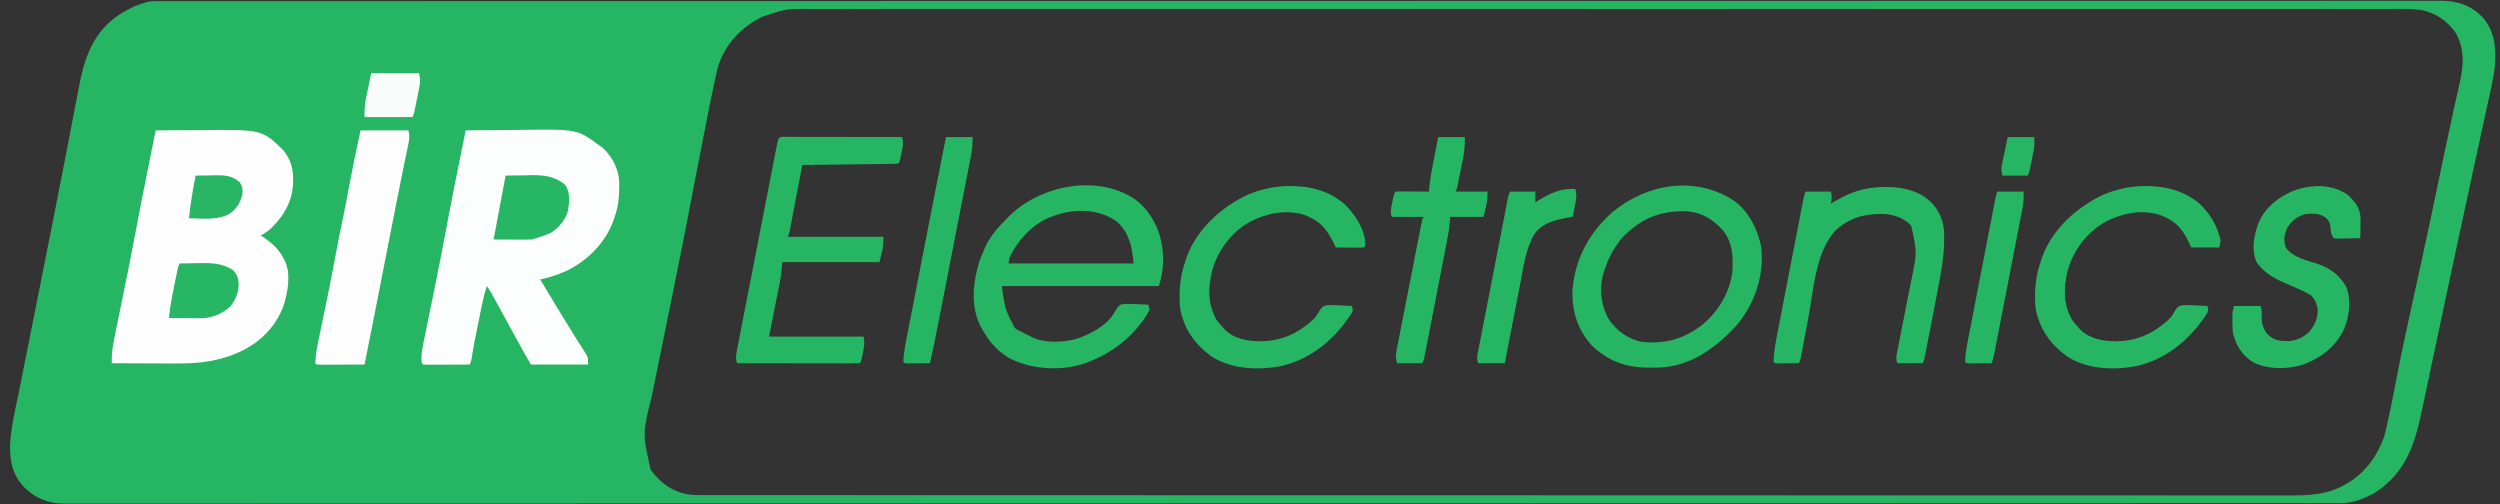 <?xml version="1.0" encoding="UTF-8"?>
<svg version="1.1" xmlns="http://www.w3.org/2000/svg" width="1879" height="379">
<rect width="100%" height="100%" fill="#333333" stroke="none"/>
<path d="M0 0 C1.541 -0.004 1.541 -0.004 3.113 -0.008 C4.243 -0.006 5.373 -0.004 6.537 -0.002 C7.743 -0.003 8.949 -0.005 10.191 -0.007 C13.56 -0.01 16.93 -0.009 20.299 -0.006 C23.97 -0.005 27.641 -0.008 31.311 -0.012 C37.777 -0.016 44.243 -0.017 50.709 -0.016 C60.389 -0.014 70.068 -0.017 79.748 -0.022 C96.242 -0.03 112.737 -0.033 129.231 -0.033 C145.955 -0.034 162.679 -0.037 179.403 -0.042 C180.985 -0.042 180.985 -0.042 182.599 -0.043 C186.896 -0.044 191.192 -0.046 195.488 -0.047 C246.393 -0.063 297.297 -0.07 348.201 -0.074 C373.541 -0.077 398.88 -0.081 424.22 -0.084 C505.468 -0.097 586.716 -0.108 667.964 -0.111 C671.848 -0.111 675.733 -0.112 679.617 -0.112 C687.408 -0.112 695.198 -0.112 702.989 -0.113 C712.11 -0.113 721.231 -0.114 730.352 -0.114 C732.963 -0.114 735.573 -0.114 738.184 -0.114 C822.046 -0.118 905.907 -0.133 989.769 -0.156 C1050.016 -0.173 1110.264 -0.188 1170.512 -0.193 C1171.75 -0.193 1172.989 -0.193 1174.265 -0.193 C1201.45 -0.195 1228.635 -0.196 1255.82 -0.197 C1265.546 -0.197 1275.273 -0.197 1285 -0.197 C1287.42 -0.197 1289.84 -0.198 1292.26 -0.198 C1330.851 -0.198 1369.443 -0.208 1408.034 -0.223 C1446.895 -0.238 1485.755 -0.243 1524.616 -0.235 C1529.982 -0.233 1535.348 -0.232 1540.714 -0.232 C1541.765 -0.231 1542.817 -0.231 1543.901 -0.231 C1560.58 -0.228 1577.258 -0.236 1593.937 -0.247 C1610.324 -0.258 1626.711 -0.259 1643.098 -0.248 C1652.714 -0.242 1662.329 -0.244 1671.945 -0.258 C1678.325 -0.267 1684.705 -0.264 1691.085 -0.253 C1694.706 -0.247 1698.326 -0.246 1701.947 -0.258 C1705.837 -0.271 1709.726 -0.26 1713.616 -0.248 C1714.731 -0.255 1715.847 -0.262 1716.996 -0.27 C1729.435 -0.185 1739.153 3.236 1747.995 12.196 C1756.769 22.635 1757.917 33.75 1757.238 46.941 C1756.253 57.906 1753.517 68.711 1751.143 79.446 C1750.293 83.309 1749.468 87.177 1748.639 91.045 C1747.216 97.675 1745.779 104.303 1744.331 110.928 C1742.251 120.443 1740.192 129.964 1738.141 139.486 C1737.194 143.879 1736.247 148.271 1735.299 152.664 C1735.111 153.536 1734.923 154.409 1734.729 155.309 C1733.39 161.513 1732.046 167.717 1730.701 173.92 C1725.934 195.901 1721.222 217.892 1716.574 239.899 C1715.815 243.491 1715.055 247.083 1714.295 250.675 C1712.022 261.424 1709.748 272.173 1707.484 282.924 C1706.192 289.06 1704.893 295.195 1703.589 301.328 C1703.118 303.546 1702.651 305.763 1702.186 307.982 C1696.844 333.455 1689.991 354.283 1667.308 369.216 C1659.539 373.639 1650.948 377.25 1641.918 377.253 C1640.382 377.257 1640.382 377.257 1638.815 377.261 C1637.125 377.258 1637.125 377.258 1635.401 377.255 C1633.598 377.258 1633.598 377.258 1631.758 377.26 C1628.398 377.264 1625.039 377.264 1621.68 377.261 C1618.02 377.26 1614.36 377.264 1610.701 377.267 C1604.254 377.273 1597.808 377.274 1591.361 377.274 C1581.711 377.273 1572.06 377.277 1562.409 377.283 C1545.964 377.292 1529.519 377.297 1513.074 377.299 C1496.4 377.301 1479.726 377.306 1463.052 377.312 C1462 377.313 1460.949 377.313 1459.865 377.314 C1455.582 377.315 1451.298 377.317 1447.015 377.319 C1395.054 377.341 1343.093 377.351 1291.132 377.36 C1274.286 377.363 1257.439 377.367 1240.593 377.37 C1238.81 377.371 1238.81 377.371 1236.992 377.371 C1232.186 377.372 1227.38 377.373 1222.573 377.374 C1140.361 377.392 1058.149 377.408 975.937 377.415 C969.478 377.416 963.019 377.416 956.56 377.417 C954.638 377.417 954.638 377.417 952.677 377.417 C939.695 377.418 926.714 377.42 913.732 377.421 C911.129 377.421 908.526 377.421 905.923 377.422 C822.311 377.429 738.699 377.452 655.087 377.484 C595.019 377.508 534.95 377.529 474.882 377.536 C473.647 377.536 472.412 377.537 471.14 377.537 C444.034 377.54 416.929 377.542 389.823 377.543 C378.918 377.543 368.012 377.544 357.106 377.545 C355.913 377.545 354.719 377.545 353.489 377.545 C315.013 377.547 276.537 377.561 238.061 377.581 C199.315 377.602 160.57 377.61 121.824 377.6 C116.473 377.599 111.123 377.598 105.772 377.597 C104.723 377.597 103.674 377.596 102.594 377.596 C85.966 377.593 69.338 377.603 52.71 377.619 C36.371 377.635 20.032 377.636 3.693 377.622 C-5.894 377.614 -15.48 377.617 -25.066 377.636 C-31.429 377.648 -37.791 377.645 -44.153 377.631 C-47.762 377.623 -51.371 377.621 -54.981 377.637 C-58.86 377.655 -62.739 377.641 -66.619 377.624 C-67.729 377.634 -68.839 377.644 -69.982 377.654 C-82.037 377.544 -91.342 373.626 -99.954 365.278 C-108.662 355.998 -110.743 345.805 -110.493 333.426 C-109.82 320.085 -106.521 306.84 -103.872 293.781 C-102.978 289.356 -102.106 284.927 -101.232 280.499 C-99.544 271.973 -97.839 263.451 -96.127 254.931 C-93.961 244.147 -91.817 233.358 -89.674 222.569 C-88.893 218.64 -88.112 214.71 -87.33 210.78 C-87.137 209.81 -86.944 208.839 -86.746 207.84 C-85.384 200.994 -84.019 194.15 -82.652 187.305 C-78.261 165.317 -73.919 143.32 -69.668 121.305 C-69.049 118.1 -68.429 114.896 -67.808 111.692 C-65.123 97.83 -65.123 97.83 -62.46 83.963 C-61.476 78.815 -60.481 73.669 -59.478 68.525 C-59.125 66.701 -58.775 64.877 -58.431 63.051 C-54.417 41.807 -47.586 23.219 -28.979 10.5 C-22.661 6.351 -16.357 3.207 -9.048 1.126 C-8.143 0.862 -8.143 0.862 -7.219 0.593 C-4.755 0.063 -2.521 0.001 0 0 Z M454.89 11.689 C454.215 12.039 453.54 12.39 452.845 12.752 C438.275 20.595 427.321 32.357 421.952 48.126 C421.071 51.325 420.344 54.55 419.632 57.79 C419.42 58.74 419.208 59.691 418.989 60.67 C416.201 73.32 413.742 86.037 411.265 98.751 C410.794 101.15 410.324 103.548 409.853 105.946 C407.485 118.027 405.142 130.112 402.843 142.207 C398.305 166.043 393.624 189.846 388.782 213.622 C387.85 218.199 386.921 222.775 385.993 227.352 C385.681 228.888 385.37 230.424 385.058 231.959 C384.589 234.273 384.12 236.586 383.651 238.899 C381.898 247.538 380.14 256.176 378.366 264.81 C376.924 271.832 375.494 278.856 374.079 285.883 C373.339 289.552 372.593 293.22 371.832 296.885 C364.85 324.916 364.85 324.916 370.952 352.126 C378.419 362.129 386.32 368.177 398.563 370.654 C402.554 371.21 406.472 371.265 410.491 371.254 C411.769 371.256 411.769 371.256 413.072 371.259 C415.939 371.263 418.806 371.26 421.673 371.258 C423.753 371.259 425.833 371.261 427.913 371.264 C433.661 371.269 439.408 371.269 445.155 371.267 C451.396 371.266 457.637 371.271 463.877 371.276 C474.826 371.282 485.774 371.285 496.722 371.286 C508.472 371.286 520.222 371.289 531.972 371.294 C532.714 371.294 533.455 371.295 534.219 371.295 C537.24 371.296 540.261 371.298 543.281 371.299 C579.055 371.315 614.828 371.322 650.602 371.327 C668.414 371.329 686.225 371.333 704.037 371.337 C761.162 371.349 818.288 371.36 875.413 371.363 C878.144 371.364 880.874 371.364 883.605 371.364 C889.082 371.364 894.558 371.365 900.034 371.365 C906.446 371.365 912.858 371.366 919.269 371.366 C921.104 371.366 922.94 371.366 924.775 371.366 C983.713 371.37 1042.652 371.385 1101.59 371.408 C1143.938 371.425 1186.286 371.441 1228.633 371.445 C1229.939 371.445 1229.939 371.445 1231.272 371.445 C1250.389 371.447 1269.507 371.449 1288.624 371.449 C1295.465 371.449 1302.305 371.449 1309.146 371.45 C1310.847 371.45 1312.549 371.45 1314.251 371.45 C1341.37 371.451 1368.49 371.461 1395.609 371.475 C1422.925 371.49 1450.24 371.495 1477.556 371.487 C1481.331 371.486 1485.106 371.485 1488.882 371.484 C1489.622 371.484 1490.362 371.483 1491.124 371.483 C1502.839 371.48 1514.553 371.488 1526.267 371.499 C1537.789 371.51 1549.31 371.511 1560.831 371.5 C1566.993 371.495 1573.155 371.494 1579.317 371.506 C1584.925 371.518 1590.532 371.515 1596.14 371.502 C1598.154 371.499 1600.169 371.502 1602.183 371.51 C1616.001 371.563 1629.536 371.205 1642.077 364.626 C1642.74 364.285 1643.402 363.944 1644.085 363.592 C1658.837 355.595 1668.357 342.767 1673.952 327.126 C1675.307 322.229 1676.365 317.289 1677.39 312.314 C1677.781 310.495 1677.781 310.495 1678.181 308.64 C1679.599 301.961 1680.931 295.269 1682.202 288.56 C1685.969 268.703 1690.192 248.967 1694.554 229.233 C1696.662 219.694 1698.754 210.15 1700.843 200.607 C1701.056 199.632 1701.269 198.658 1701.489 197.655 C1706.677 173.939 1711.66 150.18 1716.608 126.413 C1717.462 122.314 1718.316 118.214 1719.171 114.114 C1719.335 113.33 1719.498 112.545 1719.667 111.736 C1721.792 101.553 1723.973 91.385 1726.234 81.232 C1726.478 80.131 1726.722 79.031 1726.973 77.897 C1728.054 73.035 1729.146 68.175 1730.263 63.321 C1733.42 49.382 1734.978 36.754 1727.597 23.735 C1721.049 14.536 1712.369 8.616 1701.273 6.527 C1693.449 5.583 1685.524 5.855 1677.655 5.874 C1675.562 5.872 1673.468 5.869 1671.374 5.866 C1665.607 5.858 1659.84 5.862 1654.073 5.869 C1647.804 5.874 1641.536 5.868 1635.267 5.863 C1624.275 5.855 1613.283 5.856 1602.292 5.861 C1590.498 5.866 1578.705 5.867 1566.912 5.863 C1565.794 5.863 1565.794 5.863 1564.654 5.863 C1561.62 5.861 1558.585 5.86 1555.551 5.859 C1527.29 5.849 1499.028 5.848 1470.767 5.853 C1469.511 5.854 1469.511 5.854 1468.23 5.854 C1467.391 5.854 1466.552 5.854 1465.688 5.855 C1440.143 5.86 1414.598 5.861 1389.052 5.858 C1387.342 5.858 1385.632 5.858 1383.922 5.858 C1377.049 5.857 1370.177 5.857 1363.305 5.856 C1344.093 5.854 1324.881 5.853 1305.669 5.853 C1304.794 5.852 1303.92 5.852 1303.018 5.852 C1275.137 5.852 1247.256 5.854 1219.375 5.858 C1218.018 5.858 1218.018 5.858 1216.634 5.859 C1201.947 5.861 1187.259 5.863 1172.572 5.866 C1114.325 5.876 1056.078 5.875 997.83 5.865 C983.153 5.863 968.475 5.86 953.798 5.858 C952.894 5.858 951.991 5.858 951.059 5.858 C923.209 5.853 895.359 5.852 867.509 5.853 C866.635 5.853 865.76 5.853 864.86 5.853 C845.668 5.853 826.476 5.854 807.285 5.856 C800.418 5.857 793.551 5.858 786.684 5.858 C784.976 5.858 783.268 5.859 781.559 5.859 C756.022 5.861 730.484 5.859 704.947 5.854 C704.11 5.854 703.273 5.854 702.41 5.853 C701.157 5.853 701.157 5.853 699.878 5.853 C671.696 5.847 643.515 5.85 615.334 5.86 C612.308 5.861 609.282 5.862 606.256 5.863 C605.513 5.864 604.77 5.864 604.005 5.864 C592.244 5.868 580.483 5.865 568.723 5.86 C557.159 5.854 545.596 5.856 534.033 5.866 C527.847 5.871 521.661 5.872 515.475 5.865 C509.848 5.859 504.221 5.861 498.594 5.871 C496.571 5.873 494.547 5.872 492.524 5.867 C473.098 5.632 473.098 5.632 454.89 11.689 Z " fill="#26B663" transform="translate(118.048,0.874)"/>
<path d="M0 0 C7.547 -0.07 15.093 -0.123 22.64 -0.155 C26.146 -0.171 29.652 -0.192 33.158 -0.226 C79.956 -0.674 79.956 -0.674 96 15 C101.251 21.567 103.383 28.344 103.312 36.75 C103.307 37.457 103.301 38.163 103.295 38.891 C102.968 53.083 96.481 64.159 86.465 73.906 C84.089 75.924 81.72 77.488 79 79 C80.087 79.71 80.087 79.71 81.195 80.434 C87.717 84.894 92.325 88.975 96 96 C96.507 96.901 96.507 96.901 97.023 97.82 C101.834 108.016 99.387 121.473 96.105 131.82 C90.221 147.747 78.722 159.063 63.562 166.312 C48.358 173.281 33.257 175.324 16.609 175.195 C15.169 175.192 13.729 175.189 12.289 175.187 C8.541 175.179 4.793 175.16 1.044 175.137 C-2.797 175.117 -6.639 175.108 -10.48 175.098 C-17.987 175.076 -25.494 175.042 -33 175 C-33.19 168.906 -32.518 163.431 -31.301 157.469 C-31.122 156.561 -30.942 155.652 -30.758 154.717 C-30.181 151.809 -29.592 148.904 -29 146 C-28.809 145.058 -28.618 144.116 -28.422 143.145 C-27.236 137.293 -26.033 131.445 -24.826 125.598 C-21.497 109.453 -18.247 93.3 -15.236 77.093 C-12.165 60.594 -8.862 44.142 -5.562 27.688 C-5.424 26.998 -5.286 26.309 -5.144 25.599 C-3.432 17.066 -1.718 8.532 0 0 Z " fill="#FDFEFD" transform="translate(117,98)"/>
<path d="M0 0 C9.077 -0.117 18.153 -0.205 27.23 -0.259 C31.447 -0.285 35.664 -0.32 39.88 -0.377 C83.841 -0.959 83.841 -0.959 100 11 C101.073 11.763 102.145 12.526 103.25 13.312 C110.285 20.188 114.908 28.672 115.398 38.613 C115.411 40.18 115.403 41.746 115.375 43.312 C115.366 44.142 115.356 44.972 115.346 45.826 C115.182 52.547 114.23 58.634 112 65 C111.507 66.471 111.507 66.471 111.004 67.973 C104.66 84.984 91.628 97.869 75.5 105.699 C69.049 108.57 62.909 110.628 56 112 C63.932 125.32 72.001 138.552 80.141 151.746 C80.765 152.764 81.39 153.782 82.033 154.832 C83.423 157.071 84.83 159.29 86.264 161.5 C86.635 162.081 87.006 162.661 87.388 163.259 C88.426 164.881 89.474 166.495 90.522 168.11 C92 171 92 171 92 176 C77.81 176 63.62 176 49 176 C44.115 167.452 39.28 158.919 34.625 150.25 C30.557 142.709 26.47 135.18 22.312 127.688 C21.903 126.947 21.493 126.207 21.071 125.444 C19.464 122.558 17.834 119.75 16 117 C14.26 121.842 13.14 126.667 12.125 131.695 C11.955 132.524 11.785 133.353 11.61 134.207 C11.252 135.956 10.896 137.706 10.541 139.456 C10.006 142.097 9.464 144.736 8.922 147.375 C7.256 155.522 5.639 163.654 4.395 171.878 C4 174 4 174 3 176 C-1.966 176.025 -6.932 176.043 -11.899 176.055 C-13.589 176.06 -15.28 176.067 -16.971 176.075 C-19.396 176.088 -21.821 176.093 -24.246 176.098 C-25.387 176.105 -25.387 176.105 -26.55 176.113 C-28.367 176.113 -30.184 176.062 -32 176 C-33 175 -33 175 -33.239 171.862 C-33.145 165.195 -31.53 158.71 -30.184 152.207 C-29.888 150.751 -29.594 149.295 -29.3 147.838 C-28.677 144.758 -28.049 141.679 -27.418 138.6 C-25.936 131.372 -24.477 124.139 -23.016 116.907 C-22.537 114.536 -22.057 112.165 -21.576 109.794 C-19.425 99.169 -17.345 88.534 -15.375 77.875 C-10.554 51.859 -5.222 25.938 0 0 Z " fill="#FCFEFD" transform="translate(350,98)"/>
<path d="M0 0 C5.838 4.925 9.876 10.126 13.246 16.961 C13.635 17.741 14.025 18.521 14.426 19.324 C20.534 32.944 20.936 49.89 16.246 63.961 C-22.694 63.961 -61.634 63.961 -101.754 63.961 C-100.256 75.944 -99.43 82.275 -93.754 91.961 C-93.445 92.688 -93.135 93.415 -92.816 94.164 C-91.434 96.502 -90.247 96.918 -87.754 97.961 C-86.805 98.447 -85.856 98.933 -84.879 99.434 C-83.848 99.958 -82.816 100.483 -81.754 101.023 C-80.723 101.551 -79.691 102.078 -78.629 102.621 C-68.914 107.149 -54.835 106.265 -44.754 103.398 C-34.337 99.579 -22.26 93.319 -16.77 83.136 C-15.583 81.044 -14.576 79.542 -12.754 77.961 C-9.116 77.1 -5.653 77.297 -1.941 77.523 C-0.962 77.555 0.017 77.587 1.025 77.619 C3.435 77.701 5.839 77.816 8.246 77.961 C8.83 79.808 8.83 79.808 9.246 81.961 C-1.755 102.098 -20.925 116.231 -42.379 123.051 C-60.171 127.849 -80.6 126.401 -96.867 117.746 C-105.809 112.217 -111.753 105.122 -116.754 95.961 C-117.165 95.209 -117.576 94.458 -118 93.684 C-125.442 78.609 -123.414 60.928 -118.652 45.359 C-117.469 42.16 -116.173 39.063 -114.754 35.961 C-114.335 35.029 -113.916 34.097 -113.484 33.137 C-109.566 25.222 -103.94 19.132 -97.754 12.961 C-96.948 12.144 -96.143 11.326 -95.312 10.484 C-71.415 -12.429 -27.735 -20.536 0 0 Z M-64.754 11.961 C-65.489 12.25 -66.223 12.538 -66.98 12.836 C-79.54 18.44 -89.807 29.728 -95.754 41.961 C-96.084 43.611 -96.414 45.261 -96.754 46.961 C-65.734 46.961 -34.714 46.961 -2.754 46.961 C-3.883 34.544 -5.653 24.899 -14.754 15.961 C-29.004 5.186 -48.851 5.546 -64.754 11.961 Z " fill="#26B663" transform="translate(854.754,151.039)"/>
<path d="M0 0 C0.857 0.004 1.713 0.007 2.596 0.011 C3.493 0.011 4.391 0.011 5.316 0.01 C8.297 0.011 11.278 0.019 14.26 0.027 C16.321 0.029 18.382 0.03 20.443 0.031 C25.88 0.035 31.317 0.045 36.754 0.056 C42.297 0.066 47.84 0.071 53.383 0.076 C64.268 0.086 75.152 0.103 86.037 0.124 C87.284 4.273 86.563 7.661 85.662 11.812 C85.523 12.501 85.384 13.19 85.24 13.9 C84.181 18.98 84.181 18.98 83.037 20.124 C80.799 20.249 78.556 20.302 76.314 20.33 C75.612 20.34 74.909 20.35 74.186 20.36 C71.854 20.391 69.522 20.416 67.189 20.441 C65.577 20.461 63.964 20.482 62.351 20.504 C58.098 20.559 53.845 20.608 49.592 20.657 C45.255 20.707 40.919 20.763 36.582 20.818 C28.067 20.925 19.552 21.027 11.037 21.124 C10.853 22.095 10.853 22.095 10.664 23.085 C9.386 29.801 8.104 36.516 6.82 43.231 C6.34 45.74 5.862 48.248 5.385 50.757 C4.7 54.356 4.012 57.955 3.322 61.554 C3.109 62.681 2.895 63.808 2.675 64.97 C2.375 66.531 2.375 66.531 2.069 68.124 C1.805 69.503 1.805 69.503 1.537 70.91 C1.037 73.124 1.037 73.124 0.037 75.124 C23.797 75.124 47.557 75.124 72.037 75.124 C72.037 82.124 72.037 82.124 69.037 94.124 C44.947 94.124 20.857 94.124 -3.963 94.124 C-4.293 97.424 -4.623 100.724 -4.963 104.124 C-5.243 105.916 -5.55 107.704 -5.903 109.482 C-6.085 110.415 -6.268 111.348 -6.456 112.309 C-6.74 113.722 -6.74 113.722 -7.029 115.163 C-7.205 116.058 -7.381 116.952 -7.562 117.873 C-8.212 121.166 -8.869 124.458 -9.525 127.749 C-11.722 138.825 -11.722 138.825 -13.963 150.124 C9.467 150.124 32.897 150.124 57.037 150.124 C58.132 154.504 57.592 157.527 56.662 161.812 C56.523 162.501 56.384 163.19 56.24 163.9 C55.181 168.98 55.181 168.98 54.037 170.124 C51.176 170.22 48.34 170.25 45.478 170.238 C44.581 170.238 43.683 170.238 42.759 170.238 C39.777 170.238 36.796 170.23 33.814 170.222 C31.753 170.22 29.692 170.219 27.631 170.218 C22.194 170.214 16.757 170.204 11.321 170.193 C5.778 170.183 0.235 170.178 -5.309 170.173 C-16.193 170.163 -27.078 170.145 -37.963 170.124 C-39.335 166.309 -38.638 163.309 -37.875 159.386 C-37.746 158.71 -37.617 158.033 -37.484 157.336 C-37.049 155.069 -36.602 152.804 -36.155 150.54 C-35.841 148.915 -35.527 147.291 -35.214 145.666 C-34.362 141.254 -33.5 136.843 -32.635 132.433 C-31.733 127.824 -30.84 123.213 -29.946 118.602 C-28.444 110.861 -26.935 103.121 -25.421 95.382 C-23.67 86.423 -21.926 77.463 -20.188 68.501 C-18.34 58.973 -16.486 49.447 -14.63 39.921 C-14.094 37.169 -13.56 34.417 -13.025 31.665 C-12.187 27.35 -11.345 23.035 -10.499 18.721 C-10.189 17.133 -9.879 15.545 -9.572 13.957 C-9.153 11.798 -8.729 9.64 -8.305 7.482 C-8.068 6.271 -7.832 5.06 -7.588 3.813 C-6.479 -0.955 -4.539 0.008 0 0 Z " fill="#26B663" transform="translate(591.963,102.876)"/>
<path d="M0 0 C10.762 8.584 16.731 20.838 19.469 34.07 C19.551 35.184 19.634 36.298 19.719 37.445 C19.77 38.132 19.822 38.819 19.875 39.527 C20.667 59.438 12.76 80.033 -0.594 94.633 C-16.12 111.05 -34.56 123.956 -57.867 124.746 C-59.797 124.766 -61.727 124.769 -63.656 124.758 C-64.669 124.752 -65.682 124.747 -66.726 124.741 C-82.857 124.479 -96.075 119.452 -107.805 108.145 C-118.201 96.813 -122.701 82.898 -122.492 67.652 C-120.926 43.843 -110.262 23.688 -92.387 7.887 C-66.079 -13.882 -29.132 -19.854 0 0 Z M-85.281 27.445 C-92.237 35.887 -96.227 43.988 -99.281 54.445 C-99.481 55.072 -99.681 55.698 -99.887 56.344 C-101.976 67.474 -100.82 78.963 -94.926 88.68 C-88.777 97.449 -80.799 103.131 -70.281 105.445 C-52.536 107.022 -38.877 103.383 -24.691 92.449 C-12.715 82.392 -4.642 69.001 -2.281 53.445 C-1.621 41.624 -1.7 30.9 -9.555 21.324 C-17.389 12.798 -25.552 7.909 -37.25 7.207 C-56.802 6.726 -71.73 13.063 -85.281 27.445 Z " fill="#26B663" transform="translate(1304.281,151.555)"/>
<path d="M0 0 C11.88 0 23.76 0 36 0 C37.064 4.257 36.626 7.018 35.734 11.172 C35.586 11.9 35.437 12.629 35.283 13.38 C34.955 14.984 34.622 16.587 34.286 18.189 C33.543 21.739 32.819 25.293 32.094 28.846 C31.697 30.789 31.299 32.731 30.901 34.673 C28.643 45.692 26.479 56.73 24.319 67.768 C23.621 71.332 22.922 74.895 22.223 78.458 C20.123 89.163 18.026 99.869 15.929 110.575 C15.039 115.117 14.149 119.659 13.259 124.201 C12.651 127.305 12.043 130.41 11.436 133.515 C8.662 147.684 5.841 161.844 3 176 C-2.109 176.025 -7.217 176.043 -12.326 176.055 C-14.065 176.06 -15.804 176.067 -17.544 176.075 C-20.038 176.088 -22.533 176.093 -25.027 176.098 C-25.81 176.103 -26.592 176.108 -27.398 176.113 C-29.266 176.113 -31.133 176.062 -33 176 C-33.33 175.67 -33.66 175.34 -34 175 C-33.823 168.11 -32.385 161.325 -30.961 154.605 C-30.759 153.632 -30.558 152.658 -30.35 151.655 C-29.919 149.575 -29.486 147.495 -29.05 145.416 C-27.902 139.927 -26.771 134.434 -25.641 128.941 C-25.414 127.841 -25.188 126.741 -24.954 125.608 C-22.908 115.633 -20.99 105.636 -19.125 95.625 C-17.369 86.213 -15.596 76.815 -13.555 67.46 C-11.72 58.924 -10.167 50.332 -8.562 41.75 C-5.948 27.771 -3.115 13.878 0 0 Z " fill="#FCFDFC" transform="translate(271,98)"/>
<path d="M0 0 C16.356 -0.406 31.245 2.586 44.023 13.344 C51.886 20.878 59.221 31.714 59.871 42.914 C59.711 45.156 59.711 45.156 58.711 46.156 C57.149 46.243 55.584 46.263 54.02 46.254 C53.075 46.251 52.131 46.247 51.158 46.244 C50.165 46.236 49.172 46.227 48.148 46.219 C47.151 46.214 46.154 46.21 45.127 46.205 C42.655 46.193 40.183 46.177 37.711 46.156 C37.336 45.36 36.961 44.563 36.574 43.742 C30.91 32.014 25.601 25.83 13.148 21.344 C-0.84 17.564 -14.435 20.479 -27.102 26.969 C-40.972 35.058 -50.887 48.117 -55.254 63.57 C-58.315 76.521 -58.71 88.595 -51.934 100.547 C-50.497 102.565 -48.99 104.357 -47.289 106.156 C-46.788 106.709 -46.286 107.262 -45.77 107.832 C-38.383 115.074 -28.807 116.545 -18.852 116.656 C-3.273 116.498 8.787 111.018 20.254 100.73 C22.68 98.372 22.68 98.372 23.964 96.098 C27.447 90.488 27.447 90.488 31.156 89.514 C34.006 89.369 36.74 89.456 39.586 89.656 C40.56 89.692 41.535 89.728 42.539 89.766 C44.934 89.86 47.32 89.991 49.711 90.156 C50.711 93.156 50.711 93.156 49.664 95.434 C37.327 114.702 19.886 129.655 -2.723 135.124 C-20.273 138.643 -40.849 137.893 -56.086 127.777 C-68.232 118.84 -76.538 107.185 -79.289 92.156 C-80.462 79.679 -79.475 67.982 -75.289 56.156 C-74.95 55.135 -74.611 54.114 -74.262 53.062 C-66.442 31.914 -48.37 15.958 -28.402 6.438 C-19.17 2.638 -9.918 0.471 0 0 Z " fill="#26B663" transform="translate(966.289,139.844)"/>
<path d="M0 0 C16.356 -0.406 31.245 2.586 44.023 13.344 C51.91 20.914 57.603 30.337 59.711 41.156 C59.381 42.806 59.051 44.456 58.711 46.156 C51.781 46.156 44.851 46.156 37.711 46.156 C36.381 43.372 36.381 43.372 35.023 40.531 C29.84 30.273 24.011 25.257 13.148 21.344 C-0.84 17.564 -14.435 20.479 -27.102 26.969 C-40.972 35.058 -50.887 48.117 -55.254 63.57 C-58.315 76.521 -58.71 88.595 -51.934 100.547 C-50.497 102.565 -48.99 104.357 -47.289 106.156 C-46.788 106.709 -46.286 107.262 -45.77 107.832 C-38.383 115.074 -28.807 116.545 -18.852 116.656 C-3.273 116.498 8.787 111.018 20.254 100.73 C22.68 98.372 22.68 98.372 23.964 96.098 C27.447 90.488 27.447 90.488 31.156 89.514 C34.006 89.369 36.74 89.456 39.586 89.656 C40.56 89.692 41.535 89.728 42.539 89.766 C44.934 89.86 47.32 89.991 49.711 90.156 C50.711 93.156 50.711 93.156 49.664 95.434 C37.327 114.702 19.886 129.655 -2.723 135.124 C-20.273 138.643 -40.849 137.893 -56.086 127.777 C-68.232 118.84 -76.538 107.185 -79.289 92.156 C-80.462 79.679 -79.475 67.982 -75.289 56.156 C-74.95 55.135 -74.611 54.114 -74.262 53.062 C-66.442 31.914 -48.37 15.958 -28.402 6.438 C-19.17 2.638 -9.918 0.471 0 0 Z " fill="#26B663" transform="translate(1609.289,139.844)"/>
<path d="M0 0 C7.413 5.868 11.839 13.608 13 23 C14.283 39.28 11.026 55.082 8 71 C7.809 72.004 7.618 73.008 7.422 74.043 C5.883 82.116 4.323 90.184 2.75 98.25 C2.524 99.41 2.298 100.569 2.065 101.764 C1.417 105.078 0.764 108.391 0.109 111.703 C-0.088 112.713 -0.286 113.723 -0.49 114.764 C-0.674 115.689 -0.858 116.614 -1.048 117.567 C-1.208 118.378 -1.369 119.19 -1.534 120.025 C-2 122 -2 122 -3 124 C-9.27 124 -15.54 124 -22 124 C-23.264 120.207 -22.625 118.115 -21.844 114.196 C-21.709 113.508 -21.575 112.82 -21.436 112.11 C-21.142 110.614 -20.844 109.117 -20.544 107.622 C-20.065 105.241 -19.597 102.859 -19.132 100.476 C-17.971 94.547 -16.795 88.621 -15.617 82.695 C-14.624 77.704 -13.639 72.711 -12.664 67.716 C-12.208 65.393 -11.741 63.073 -11.273 60.753 C-7.14 40.484 -7.14 40.484 -11.5 20.75 C-16.888 14.823 -24.277 12.307 -32.129 11.797 C-46.251 11.604 -57.339 14.256 -68.066 23.848 C-83.504 40.086 -84.861 68.763 -88.848 89.929 C-89.915 95.592 -90.993 101.254 -92.074 106.915 C-92.447 108.879 -92.816 110.843 -93.185 112.808 C-93.409 113.988 -93.633 115.167 -93.864 116.383 C-94.158 117.943 -94.158 117.943 -94.458 119.534 C-95 122 -95 122 -96 124 C-98.979 124.027 -101.958 124.047 -104.938 124.062 C-105.788 124.071 -106.638 124.079 -107.514 124.088 C-108.323 124.091 -109.131 124.094 -109.965 124.098 C-110.714 124.103 -111.463 124.108 -112.234 124.114 C-114 124 -114 124 -115 123 C-114.83 115.354 -113.351 107.815 -111.883 100.334 C-111.67 99.225 -111.457 98.117 -111.237 96.974 C-110.538 93.346 -109.832 89.72 -109.125 86.094 C-108.635 83.561 -108.146 81.028 -107.657 78.495 C-106.634 73.205 -105.609 67.917 -104.58 62.629 C-103.391 56.518 -102.208 50.406 -101.027 44.294 C-99.888 38.397 -98.747 32.501 -97.604 26.605 C-97.119 24.101 -96.634 21.597 -96.149 19.093 C-95.474 15.605 -94.796 12.118 -94.117 8.631 C-93.917 7.593 -93.716 6.555 -93.509 5.486 C-93.324 4.538 -93.139 3.591 -92.949 2.615 C-92.789 1.791 -92.629 0.967 -92.464 0.119 C-92 -2 -92 -2 -91 -5 C-84.73 -5 -78.46 -5 -72 -5 C-70.841 -1.522 -71.292 0.459 -72 4 C-71.045 3.457 -70.09 2.915 -69.105 2.355 C-61.588 -1.835 -54.537 -5.363 -46 -7 C-45.085 -7.182 -44.17 -7.364 -43.227 -7.551 C-28.658 -9.579 -12.277 -8.834 0 0 Z " fill="#26B663" transform="translate(1448,149)"/>
<path d="M0 0 C5.424 4.821 9.607 9.657 10.16 17.175 C10.196 19.578 10.175 21.972 10.125 24.375 C10.116 25.206 10.107 26.038 10.098 26.895 C10.074 28.93 10.038 30.965 10 33 C6.708 33.087 3.417 33.14 0.125 33.188 C-1.281 33.225 -1.281 33.225 -2.715 33.264 C-3.611 33.273 -4.507 33.283 -5.43 33.293 C-6.671 33.317 -6.671 33.317 -7.937 33.341 C-8.958 33.172 -8.958 33.172 -10 33 C-12.066 29.901 -12.199 29.137 -12.312 25.625 C-12.645 21.916 -12.936 21.081 -15.375 18 C-20.419 14.157 -25.891 14.193 -32 15 C-37.978 17.133 -42.051 20.274 -45.188 25.812 C-47.276 30.747 -47.776 34.895 -46 40 C-41.026 47.547 -29.885 49.703 -21.75 52.438 C-11.945 55.897 -5.139 61.156 -0.188 70.375 C3.385 80.991 1.56 93.664 -3.219 103.512 C-10.242 116.252 -20.58 123.508 -34.062 128.375 C-45.88 131.723 -59.964 131.814 -71 126 C-79.033 120.78 -83.242 113.811 -85.617 104.609 C-86.094 101.361 -86.132 98.22 -86.125 94.938 C-86.128 93.73 -86.13 92.522 -86.133 91.277 C-86 88 -86 88 -85 84 C-78.4 84 -71.8 84 -65 84 C-63.999 87.004 -64.008 88.591 -64.188 91.688 C-64.234 96.965 -63.081 100.71 -60 105 C-54.556 110.055 -50.754 110.416 -43.465 110.336 C-37.283 109.737 -32.53 107.514 -28.121 103.133 C-23.939 97.953 -21.625 92.694 -22.125 85.938 C-22.876 81.748 -24.031 79.176 -27 76 C-32.085 72.875 -37.576 70.595 -43.062 68.277 C-52.958 64.089 -61.69 60.094 -68 51 C-72.109 40.824 -69.915 30.773 -66.191 20.844 C-61.283 9.849 -51.901 2.499 -41.098 -2.285 C-27.722 -7.404 -12.406 -8.058 0 0 Z " fill="#26B663" transform="translate(1764,146)"/>
<path d="M0 0 C6.6 0 13.2 0 20 0 C20 5.75 19.802 10.013 18.723 15.492 C18.592 16.164 18.461 16.836 18.326 17.529 C18.052 18.933 17.773 20.336 17.491 21.738 C17.06 23.889 16.639 26.042 16.221 28.195 C14.157 38.687 14.157 38.687 13 41 C20.92 41 28.84 41 37 41 C37 48 37 48 34 60 C25.75 60 17.5 60 9 60 C8.67 63.3 8.34 66.6 8 70 C7.425 73.381 6.819 76.737 6.158 80.1 C5.974 81.054 5.79 82.008 5.601 82.991 C4.999 86.109 4.39 89.227 3.781 92.344 C3.359 94.522 2.937 96.7 2.515 98.878 C1.633 103.424 0.749 107.97 -0.138 112.515 C-1.277 118.349 -2.408 124.185 -3.538 130.021 C-4.407 134.51 -5.279 138.998 -6.153 143.486 C-6.571 145.639 -6.989 147.792 -7.406 149.945 C-7.987 152.942 -8.572 155.939 -9.158 158.936 C-9.331 159.829 -9.503 160.722 -9.681 161.643 C-10.886 167.771 -10.886 167.771 -12 170 C-18.27 170 -24.54 170 -31 170 C-31.832 165.838 -32.118 164.338 -31.368 160.502 C-31.202 159.631 -31.037 158.761 -30.866 157.864 C-30.677 156.922 -30.488 155.98 -30.293 155.009 C-30.1 154.007 -29.907 153.005 -29.708 151.972 C-29.067 148.663 -28.413 145.357 -27.758 142.051 C-27.31 139.754 -26.862 137.456 -26.415 135.159 C-25.478 130.347 -24.534 125.536 -23.585 120.726 C-22.367 114.55 -21.16 108.373 -19.957 102.194 C-18.811 96.312 -17.66 90.431 -16.508 84.551 C-16.288 83.423 -16.067 82.296 -15.84 81.134 C-15.218 77.956 -14.593 74.779 -13.965 71.603 C-13.78 70.655 -13.595 69.707 -13.405 68.73 C-13.234 67.868 -13.063 67.005 -12.886 66.117 C-12.664 64.99 -12.664 64.99 -12.438 63.841 C-12 62 -12 62 -11 60 C-18.92 60 -26.84 60 -35 60 C-36.283 56.15 -35.45 53.225 -34.625 49.375 C-34.486 48.681 -34.347 47.988 -34.203 47.273 C-33.14 42.14 -33.14 42.14 -32 41 C-30.146 40.913 -28.289 40.893 -26.434 40.902 C-25.309 40.906 -24.184 40.909 -23.025 40.912 C-21.841 40.92 -20.657 40.929 -19.438 40.938 C-18.25 40.942 -17.062 40.947 -15.838 40.951 C-12.892 40.963 -9.946 40.979 -7 41 C-6.963 40.465 -6.927 39.93 -6.889 39.379 C-6.199 31.094 -4.559 23.015 -2.938 14.875 C-2.653 13.427 -2.368 11.979 -2.084 10.531 C-1.395 7.02 -0.697 3.51 0 0 Z " fill="#26B663" transform="translate(1081,103)"/>
<path d="M0 0 C6.6 0 13.2 0 20 0 C20 4.915 19.875 8.516 18.964 13.181 C18.734 14.375 18.504 15.568 18.268 16.798 C18.012 18.09 17.756 19.381 17.493 20.712 C17.223 22.101 16.954 23.49 16.685 24.879 C15.955 28.641 15.217 32.401 14.478 36.162 C13.701 40.119 12.931 44.077 12.161 48.035 C10.864 54.693 9.562 61.351 8.257 68.008 C6.428 77.333 4.609 86.659 2.792 95.986 C1.521 102.502 0.249 109.018 -1.024 115.534 C-1.33 117.098 -1.635 118.662 -1.94 120.226 C-8.432 153.473 -8.432 153.473 -12 170 C-12.647 170.004 -13.293 170.008 -13.96 170.013 C-14.809 170.018 -15.658 170.024 -16.533 170.03 C-17.374 170.035 -18.215 170.04 -19.082 170.046 C-20.86 170.058 -22.638 170.074 -24.416 170.09 C-25.185 170.093 -25.954 170.095 -26.746 170.098 C-27.537 170.103 -28.328 170.108 -29.142 170.114 C-31 170 -31 170 -32 169 C-31.847 161.249 -30.069 153.537 -28.579 145.961 C-28.211 144.058 -28.211 144.058 -27.835 142.117 C-27.165 138.661 -26.489 135.206 -25.813 131.751 C-25.1 128.101 -24.391 124.45 -23.682 120.799 C-22.488 114.655 -21.291 108.511 -20.091 102.368 C-18.416 93.793 -16.748 85.218 -15.08 76.642 C-13.768 69.895 -12.455 63.149 -11.141 56.402 C-11.003 55.697 -10.866 54.991 -10.724 54.264 C-7.199 36.166 -3.636 18.076 0 0 Z " fill="#26B663" transform="translate(711,103)"/>
<path d="M0 0 C1.412 4.742 0.553 8.598 -0.438 13.312 C-0.585 14.053 -0.733 14.794 -0.885 15.557 C-1.248 17.373 -1.623 19.187 -2 21 C-2.978 21.159 -3.957 21.317 -4.965 21.48 C-14.799 23.183 -24.215 25.268 -30.571 33.687 C-37 44.092 -38.737 57.277 -40.988 69.086 C-41.339 70.882 -41.691 72.678 -42.043 74.474 C-42.958 79.151 -43.861 83.83 -44.76 88.51 C-45.684 93.305 -46.621 98.098 -47.557 102.891 C-49.383 112.258 -51.195 121.628 -53 131 C-59.6 131 -66.2 131 -73 131 C-74.115 127.656 -73.877 126.348 -73.216 122.945 C-73.017 121.901 -72.818 120.856 -72.612 119.78 C-72.273 118.061 -72.273 118.061 -71.926 116.308 C-71.694 115.102 -71.462 113.895 -71.222 112.652 C-70.583 109.341 -69.937 106.031 -69.288 102.722 C-68.611 99.262 -67.942 95.801 -67.271 92.339 C-66.145 86.527 -65.013 80.716 -63.876 74.905 C-62.562 68.182 -61.255 61.458 -59.952 54.733 C-58.566 47.58 -57.176 40.428 -55.784 33.276 C-55.382 31.212 -54.982 29.148 -54.581 27.084 C-53.835 23.243 -53.084 19.402 -52.333 15.562 C-51.999 13.841 -51.999 13.841 -51.659 12.085 C-51.454 11.043 -51.249 10.001 -51.038 8.928 C-50.861 8.019 -50.683 7.11 -50.501 6.174 C-50 4 -50 4 -49 2 C-42.73 2 -36.46 2 -30 2 C-30 4.64 -30 7.28 -30 10 C-29.082 9.446 -28.164 8.891 -27.219 8.32 C-18.002 2.841 -10.976 -0.392 0 0 Z " fill="#26B663" transform="translate(1184,142)"/>
<path d="M0 0 C6.6 0 13.2 0 20 0 C20 4.629 19.979 7.985 19.134 12.339 C18.941 13.346 18.749 14.352 18.551 15.39 C18.338 16.472 18.125 17.555 17.905 18.671 C17.682 19.828 17.459 20.985 17.23 22.177 C16.494 25.989 15.749 29.799 15.004 33.609 C14.489 36.26 13.977 38.911 13.464 41.562 C12.39 47.111 11.311 52.658 10.228 58.206 C8.839 65.326 7.457 72.447 6.079 79.569 C4.892 85.698 3.702 91.826 2.511 97.954 C2.129 99.922 1.747 101.89 1.365 103.858 C0.654 107.522 -0.06 111.184 -0.775 114.847 C-0.987 115.938 -1.198 117.029 -1.416 118.153 C-1.611 119.148 -1.806 120.143 -2.007 121.169 C-2.175 122.034 -2.344 122.9 -2.518 123.792 C-3 126 -3 126 -4 129 C-7.146 129.029 -10.292 129.047 -13.438 129.062 C-14.335 129.071 -15.233 129.079 -16.158 129.088 C-17.012 129.091 -17.866 129.094 -18.746 129.098 C-19.537 129.103 -20.328 129.108 -21.142 129.114 C-23 129 -23 129 -24 128 C-23.82 120.75 -22.272 113.557 -20.883 106.463 C-20.67 105.356 -20.457 104.249 -20.237 103.109 C-19.537 99.481 -18.831 95.854 -18.125 92.227 C-17.635 89.695 -17.146 87.163 -16.657 84.63 C-15.634 79.34 -14.608 74.049 -13.58 68.759 C-12.261 61.974 -10.948 55.188 -9.636 48.402 C-8.384 41.926 -7.129 35.451 -5.875 28.977 C-5.636 27.74 -5.396 26.504 -5.149 25.23 C-4.473 21.74 -3.795 18.25 -3.117 14.76 C-2.917 13.724 -2.716 12.688 -2.509 11.621 C-2.324 10.671 -2.139 9.721 -1.949 8.742 C-1.789 7.918 -1.629 7.094 -1.464 6.245 C-1.031 4.151 -0.519 2.074 0 0 Z " fill="#26B663" transform="translate(1501,144)"/>
<path d="M0 0 C7.363 -0.124 7.363 -0.124 14.875 -0.25 C16.402 -0.286 17.93 -0.323 19.503 -0.36 C29.014 -0.437 37.118 0.454 44.625 6.812 C48.788 12.315 47.889 19.52 47 26 C44.866 33.358 40.459 38.918 34 43 C30.404 44.613 26.771 45.867 23 47 C21.515 47.495 21.515 47.495 20 48 C17.789 48.084 15.576 48.107 13.363 48.098 C11.608 48.094 11.608 48.094 9.818 48.09 C7.588 48.076 7.588 48.076 5.312 48.062 C0.589 48.042 -4.134 48.021 -9 48 C-6.03 32.16 -3.06 16.32 0 0 Z " fill="#27B663" transform="translate(380,132)"/>
<path d="M0 0 C4.292 -0.088 8.583 -0.141 12.875 -0.188 C14.079 -0.213 15.283 -0.238 16.523 -0.264 C25.062 -0.333 32.69 0.217 40 4.938 C43.223 8.261 44.301 11.074 44.375 15.688 C44.225 22.481 41.973 27.601 37.688 32.812 C30.748 38.461 23.861 41.272 14.852 41.195 C14.194 41.192 13.537 41.19 12.859 41.187 C10.781 41.176 8.703 41.151 6.625 41.125 C5.207 41.115 3.789 41.106 2.371 41.098 C-1.086 41.076 -4.543 41.041 -8 41 C-7.331 33.431 -5.927 26.053 -4.416 18.614 C-3.996 16.543 -3.584 14.472 -3.172 12.4 C-1.137 2.274 -1.137 2.274 0 0 Z " fill="#27B663" transform="translate(135,198)"/>
<path d="M0 0 C11.88 0 23.76 0 36 0 C36.928 4.639 36.923 6.647 36.039 11.105 C35.703 12.827 35.703 12.827 35.359 14.584 C35.117 15.773 34.875 16.962 34.625 18.188 C34.39 19.388 34.156 20.589 33.914 21.826 C32.157 30.686 32.157 30.686 31 33 C19.12 33 7.24 33 -5 33 C-5 27.599 -4.96 23.807 -3.906 18.75 C-3.703 17.755 -3.5 16.76 -3.291 15.734 C-3.03 14.502 -2.769 13.27 -2.5 12 C-1.675 8.04 -0.85 4.08 0 0 Z " fill="#F8FCFA" transform="translate(279,55)"/>
<path d="M0 0 C3.854 -0.088 7.708 -0.141 11.562 -0.188 C12.649 -0.213 13.735 -0.238 14.854 -0.264 C22.33 -0.332 27.737 -0.012 33.438 5.25 C35.511 8.899 35.555 10.835 35 15 C33.103 21.204 30.608 25.469 25 29 C15.881 33.616 4.92 32.282 -5 32 C-3.783 21.229 -2.12 10.63 0 0 Z " fill="#28B664" transform="translate(147,132)"/>
<path d="M0 0 C6.6 0 13.2 0 20 0 C20 7.881 20 7.881 19.16 11.988 C18.896 13.294 18.896 13.294 18.627 14.627 C18.441 15.513 18.254 16.399 18.062 17.312 C17.88 18.218 17.698 19.124 17.51 20.057 C16.146 26.709 16.146 26.709 15 29 C8.73 29 2.46 29 -4 29 C-5.027 24.891 -4.849 23.182 -4.004 19.141 C-3.775 18.026 -3.546 16.911 -3.311 15.762 C-3.064 14.603 -2.817 13.444 -2.562 12.25 C-2.198 10.488 -2.198 10.488 -1.826 8.691 C-1.225 5.793 -0.614 2.896 0 0 Z " fill="#26B663" transform="translate(1509,103)"/>
</svg>

